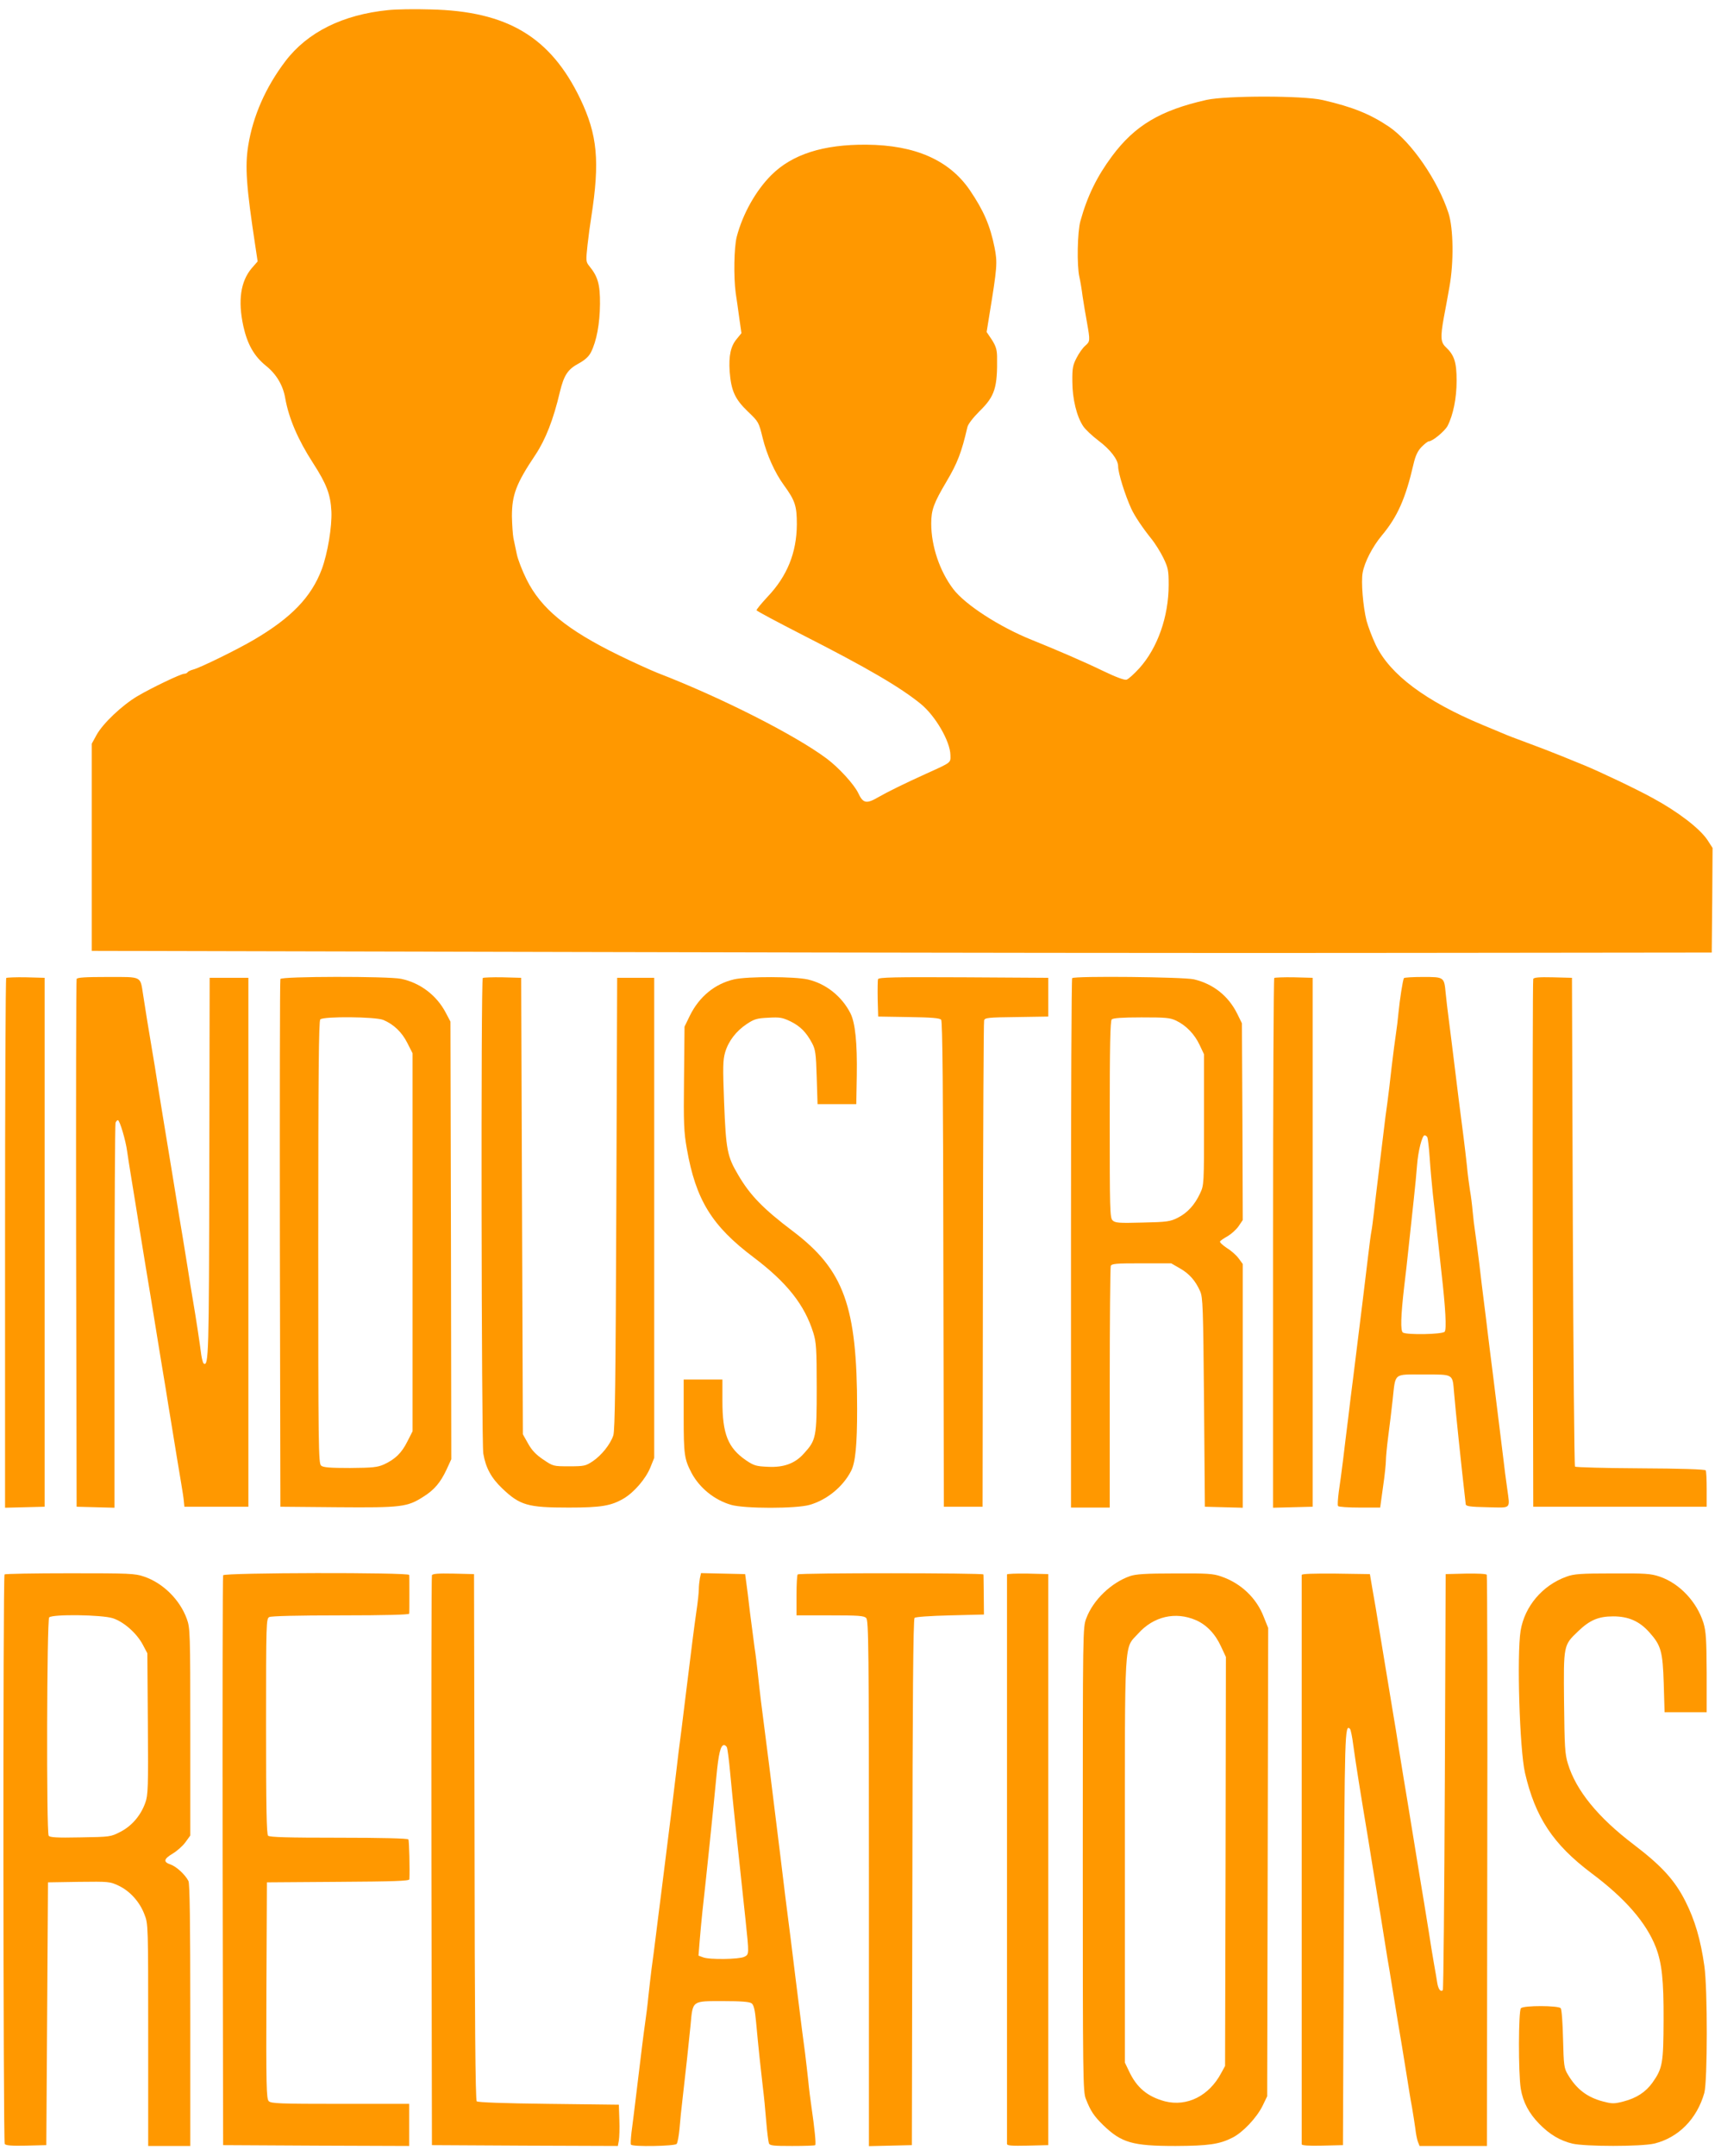 <?xml version="1.0" standalone="no"?>
<!DOCTYPE svg PUBLIC "-//W3C//DTD SVG 20010904//EN"
 "http://www.w3.org/TR/2001/REC-SVG-20010904/DTD/svg10.dtd">
<svg version="1.0" xmlns="http://www.w3.org/2000/svg"
 width="1022pt" height="1280pt" viewBox="0 0 1022 1280"
 preserveAspectRatio="xMidYMid meet">
<g transform="translate(0,1280) scale(0.1,-0.1)"
fill="#ff9800" stroke="none">
<path d="M2305 12740 c-270 -27 -479 -131 -610 -303 -117 -154 -193 -326 -221
-502 -20 -123 -11 -246 42 -594 l14 -93 -35 -40 c-66 -78 -83 -192 -50 -344
24 -108 64 -179 135 -236 62 -50 101 -116 114 -193 21 -118 75 -245 165 -384
80 -124 104 -186 109 -287 4 -90 -22 -248 -57 -343 -62 -165 -180 -288 -403
-419 -100 -59 -321 -167 -361 -177 -15 -4 -30 -11 -33 -16 -3 -5 -12 -9 -20
-9 -20 0 -193 -83 -278 -133 -91 -54 -204 -161 -242 -229 l-29 -53 0 -615 0
-615 3010 -7 c1656 -4 3820 -7 4810 -5 l1800 2 3 311 2 310 -31 48 c-46 68
-173 166 -324 248 -94 52 -317 158 -410 196 -27 11 -88 36 -135 55 -47 19
-137 54 -200 77 -63 23 -128 48 -145 56 -16 7 -70 29 -120 50 -339 141 -551
300 -635 475 -22 46 -46 111 -55 144 -21 85 -33 232 -23 285 11 63 59 155 113
220 94 112 142 221 189 425 12 51 25 78 48 102 18 18 37 33 43 33 22 0 94 60
111 91 34 66 54 166 54 269 0 110 -14 152 -64 199 -31 29 -33 59 -12 176 9 44
23 125 33 180 27 148 24 348 -5 439 -63 194 -220 423 -354 514 -112 75 -215
117 -393 158 -115 27 -571 27 -690 1 -275 -62 -426 -152 -562 -335 -89 -120
-146 -236 -187 -384 -18 -63 -22 -266 -6 -333 5 -22 14 -74 19 -115 6 -41 18
-111 26 -155 19 -108 19 -112 -11 -138 -14 -12 -37 -44 -51 -72 -22 -42 -26
-62 -25 -140 0 -102 26 -209 65 -266 12 -18 52 -56 89 -84 72 -54 118 -114
118 -154 0 -39 41 -170 78 -251 21 -45 66 -112 118 -177 23 -28 56 -81 73
-116 28 -58 31 -75 31 -159 0 -189 -66 -375 -174 -495 -31 -34 -65 -65 -76
-68 -12 -4 -63 15 -142 53 -109 53 -274 124 -423 184 -191 77 -395 209 -465
302 -80 106 -130 254 -130 388 0 81 15 121 90 248 66 111 90 174 125 325 4 17
33 55 73 95 90 88 106 139 103 326 -1 39 -8 61 -31 97 l-31 46 15 93 c48 293
50 318 32 409 -26 129 -64 218 -146 339 -122 179 -325 269 -615 271 -256 2
-441 -57 -565 -181 -92 -92 -170 -231 -205 -366 -16 -62 -19 -238 -6 -334 5
-30 14 -96 21 -147 l13 -91 -26 -32 c-38 -44 -50 -101 -44 -195 9 -115 31
-164 108 -238 64 -61 65 -63 88 -157 25 -101 72 -206 126 -280 67 -92 77 -124
77 -233 -1 -169 -58 -308 -174 -430 -37 -40 -67 -76 -65 -80 1 -5 124 -70 272
-146 385 -196 580 -310 703 -410 86 -70 175 -222 176 -304 1 -46 7 -42 -139
-108 -135 -61 -234 -110 -288 -141 -72 -42 -92 -38 -121 25 -25 51 -114 149
-186 203 -189 141 -627 363 -1005 509 -38 15 -142 62 -230 105 -309 151 -462
277 -548 450 -26 52 -52 120 -58 150 -6 30 -15 73 -20 95 -4 22 -8 81 -9 130
0 127 25 194 139 364 61 92 107 209 146 375 24 99 47 134 113 169 36 20 58 40
71 65 34 67 53 171 54 287 1 117 -13 164 -64 226 -20 25 -20 31 -10 125 6 54
16 128 22 164 52 334 37 489 -65 703 -177 368 -434 521 -889 531 -95 3 -208 1
-252 -4z"/>
<path d="M37 6994 c-4 -4 -7 -713 -7 -1576 l0 -1569 118 3 117 3 0 1570 0
1570 -111 3 c-60 1 -113 -1 -117 -4z"/>
<path d="M455 6988 c-3 -7 -4 -715 -3 -1573 l3 -1560 113 -3 112 -3 0 1135 c0
624 3 1141 6 1150 3 9 10 16 14 16 11 0 47 -122 55 -185 4 -27 13 -88 21 -135
8 -47 21 -127 29 -178 14 -90 32 -198 61 -377 8 -49 21 -128 29 -175 13 -80
27 -168 61 -375 8 -49 21 -128 29 -175 7 -47 21 -130 30 -185 32 -199 46 -281
60 -365 8 -47 16 -98 17 -115 l3 -30 190 0 190 0 0 1570 0 1570 -115 0 -115 0
-2 -1127 c-2 -1110 -4 -1181 -33 -1163 -5 3 -11 27 -15 53 -7 57 -31 217 -50
327 -8 44 -21 127 -30 185 -9 58 -23 141 -30 185 -13 76 -26 154 -60 365 -33
203 -47 288 -60 365 -7 44 -21 127 -30 185 -9 58 -22 141 -30 185 -22 130 -44
265 -55 339 -18 113 -3 106 -211 106 -134 0 -181 -3 -184 -12z"/>
<path d="M1665 6988 c-3 -7 -4 -715 -3 -1573 l3 -1560 340 -3 c379 -3 414 1
510 63 64 40 101 84 137 161 l28 61 -2 1299 -3 1299 -28 53 c-54 103 -151 177
-265 201 -78 16 -711 15 -717 -1z m611 -243 c62 -26 111 -73 143 -137 l31 -61
0 -1122 0 -1122 -31 -61 c-34 -68 -72 -105 -139 -136 -39 -17 -66 -20 -201
-21 -118 0 -160 3 -172 14 -16 12 -17 115 -17 1325 0 1007 3 1315 12 1324 19
19 328 16 374 -3z"/>
<path d="M2867 6994 c-12 -12 -8 -2750 3 -2823 14 -84 47 -145 112 -207 106
-101 152 -114 395 -114 193 0 252 10 327 54 61 36 131 117 158 184 l23 57 0
1425 0 1425 -110 0 -110 0 -5 -1340 c-4 -1052 -8 -1348 -18 -1377 -18 -53 -70
-118 -122 -153 -42 -28 -51 -30 -140 -30 -94 0 -95 0 -154 40 -43 29 -68 55
-90 95 l-31 55 -5 1355 -5 1355 -111 3 c-60 1 -113 -1 -117 -4z"/>
<path d="M4360 6986 c-114 -26 -207 -102 -263 -215 l-32 -66 -3 -306 c-3 -269
-1 -319 17 -420 53 -302 148 -457 397 -644 197 -149 302 -281 354 -448 17 -55
20 -93 20 -325 0 -294 -3 -311 -76 -391 -52 -59 -120 -84 -214 -79 -69 3 -83
7 -129 38 -108 74 -141 156 -141 352 l0 128 -115 0 -115 0 0 -220 c0 -227 4
-252 47 -335 48 -89 135 -160 235 -189 80 -23 386 -23 466 0 104 30 198 108
246 201 26 51 36 153 36 368 0 611 -78 826 -382 1056 -176 133 -254 213 -325
335 -64 108 -72 147 -83 431 -8 209 -7 249 6 295 20 68 66 127 129 169 44 29
60 34 128 37 68 4 84 1 132 -22 58 -29 93 -64 128 -130 19 -36 23 -61 27 -201
l5 -160 115 0 115 0 3 170 c3 193 -9 313 -38 370 -51 100 -145 175 -252 200
-78 18 -357 19 -438 1z"/>
<path d="M5214 6987 c-2 -7 -3 -60 -2 -118 l3 -104 181 -3 c136 -2 185 -6 193
-16 8 -9 12 -423 13 -1452 l3 -1439 115 0 115 0 2 1435 c1 789 4 1443 7 1452
4 16 24 18 193 20 l188 3 0 115 0 115 -503 3 c-410 2 -503 0 -508 -11z"/>
<path d="M6367 6993 c-4 -3 -7 -712 -7 -1575 l0 -1568 115 0 115 0 0 709 c0
390 3 716 6 725 5 14 31 16 183 16 l176 0 52 -30 c56 -32 92 -73 120 -136 16
-36 18 -92 23 -659 l5 -620 113 -3 112 -3 0 724 0 723 -25 34 c-14 19 -46 47
-71 62 -24 16 -42 33 -39 38 3 5 23 19 45 31 22 13 51 39 65 59 l25 37 -2 584
-3 584 -28 57 c-52 105 -142 177 -257 204 -58 14 -710 21 -723 7z m619 -253
c59 -29 108 -80 138 -144 l26 -55 0 -388 c0 -387 0 -388 -24 -439 -32 -68 -75
-115 -133 -144 -44 -22 -63 -25 -209 -28 -140 -4 -162 -2 -177 13 -16 15 -17
66 -17 599 0 439 3 585 12 594 8 8 62 12 177 12 145 0 170 -2 207 -20z"/>
<path d="M7567 6994 c-4 -4 -7 -713 -7 -1576 l0 -1569 118 3 117 3 0 1570 0
1570 -111 3 c-60 1 -113 -1 -117 -4z"/>
<path d="M8337 6993 c-7 -12 -25 -131 -32 -203 -3 -36 -10 -92 -15 -125 -5
-33 -17 -123 -26 -200 -8 -77 -20 -171 -25 -210 -6 -38 -17 -126 -25 -195 -8
-69 -22 -177 -29 -240 -8 -63 -19 -158 -25 -210 -6 -52 -13 -106 -16 -120 -3
-13 -12 -81 -20 -150 -17 -143 -36 -299 -89 -725 -8 -60 -21 -166 -29 -235 -9
-69 -22 -179 -30 -245 -8 -66 -20 -153 -26 -193 -5 -41 -8 -78 -4 -83 3 -5 60
-9 128 -9 l122 0 17 123 c10 67 17 137 17 156 0 19 6 84 14 145 8 61 20 158
26 215 18 164 2 151 184 151 181 0 171 6 181 -110 8 -98 43 -434 69 -660 1
-12 24 -16 129 -18 146 -3 134 -15 117 113 -6 39 -17 126 -25 195 -18 144 -37
300 -60 485 -9 72 -23 180 -30 240 -7 61 -18 148 -24 195 -6 47 -18 144 -26
215 -9 72 -20 157 -25 190 -5 33 -12 89 -15 125 -3 36 -10 92 -16 125 -5 33
-14 98 -18 145 -5 47 -14 123 -20 170 -18 136 -39 305 -56 445 -9 72 -22 180
-30 240 -8 61 -17 136 -20 169 -9 96 -9 96 -135 96 -60 0 -111 -3 -113 -7z
m139 -944 c3 -6 10 -61 14 -122 4 -62 13 -159 19 -217 7 -58 18 -163 26 -235
8 -71 19 -175 25 -230 24 -209 31 -337 19 -351 -13 -16 -224 -20 -248 -5 -15
10 -13 95 8 276 7 55 19 163 27 240 8 77 21 199 29 270 8 72 17 165 20 207 6
83 30 178 45 178 5 0 12 -5 16 -11z"/>
<path d="M9105 6988 c-3 -7 -4 -715 -3 -1573 l3 -1560 515 0 515 0 0 103 c0
57 -2 107 -6 113 -3 6 -150 11 -386 12 -210 1 -385 6 -390 10 -4 5 -10 660
-13 1455 l-5 1447 -113 3 c-84 2 -114 -1 -117 -10z"/>
<path d="M27 3453 c-10 -9 -8 -3366 1 -3381 7 -9 39 -12 128 -10 l119 3 5 780
5 780 183 3 c178 2 184 2 237 -23 67 -32 125 -96 153 -171 22 -55 22 -65 22
-715 l0 -659 125 0 125 0 0 776 c0 552 -3 782 -11 797 -20 39 -72 86 -106 98
-45 15 -41 33 13 65 25 15 59 45 75 67 l29 40 0 615 c0 597 -1 617 -21 672
-41 113 -141 212 -253 250 -56 19 -86 20 -441 20 -210 0 -385 -3 -388 -7z
m643 -260 c65 -21 142 -89 178 -157 l27 -51 3 -419 c3 -377 1 -424 -15 -468
-27 -76 -80 -138 -148 -173 -58 -30 -61 -30 -238 -33 -141 -3 -182 0 -188 10
-14 22 -11 1282 3 1296 20 20 313 16 378 -5z"/>
<path d="M1325 3448 c-3 -7 -4 -771 -3 -1698 l3 -1685 553 -3 552 -2 0 125 0
125 -409 0 c-360 0 -411 2 -425 16 -14 14 -16 84 -14 657 l3 642 423 3 c327 2
422 5 423 15 3 59 -1 229 -6 237 -4 6 -157 10 -414 10 -303 0 -410 3 -419 12
-9 9 -12 167 -12 650 0 620 1 638 19 648 13 6 165 10 425 10 264 0 406 4 406
10 1 6 1 57 1 115 0 58 0 110 -1 115 0 16 -1099 14 -1105 -2z"/>
<path d="M2565 3448 c-3 -7 -4 -771 -3 -1698 l3 -1685 552 -3 552 -2 6 32 c3
18 5 73 3 123 l-3 90 -417 5 c-271 3 -421 9 -427 15 -8 8 -12 502 -13 1570
l-3 1560 -123 3 c-92 2 -124 -1 -127 -10z"/>
<path d="M4156 3429 c-3 -17 -6 -46 -6 -63 0 -17 -6 -78 -15 -136 -14 -99 -27
-201 -60 -470 -8 -63 -21 -169 -29 -235 -9 -66 -23 -178 -31 -250 -9 -71 -22
-183 -30 -247 -22 -178 -43 -344 -60 -480 -9 -68 -22 -175 -30 -238 -8 -63
-19 -153 -26 -200 -6 -47 -14 -121 -19 -165 -4 -44 -13 -114 -19 -155 -10 -71
-18 -134 -56 -450 -9 -74 -20 -164 -25 -200 -4 -36 -6 -68 -3 -72 8 -14 259
-9 271 4 6 7 13 47 17 88 3 41 12 129 20 195 18 155 33 294 46 424 13 146 7
141 194 141 105 0 156 -4 168 -13 13 -9 20 -37 27 -112 14 -154 29 -292 40
-385 6 -47 15 -137 20 -202 5 -64 13 -123 16 -132 5 -14 27 -16 138 -16 73 0
135 2 137 5 6 5 -4 102 -22 225 -6 41 -15 111 -19 155 -5 44 -13 118 -19 165
-11 79 -17 128 -56 440 -8 66 -22 175 -30 243 -22 170 -42 329 -60 482 -44
362 -96 774 -116 925 -6 47 -14 122 -19 168 -5 46 -13 113 -19 150 -5 37 -17
130 -27 207 -9 77 -19 160 -23 185 l-6 45 -131 3 -131 3 -7 -32z m160 -1001
c4 -6 13 -75 20 -152 7 -78 20 -204 28 -281 8 -77 22 -207 31 -290 9 -82 23
-217 32 -300 22 -210 22 -207 -7 -222 -30 -15 -207 -18 -245 -3 l-27 10 7 88
c4 48 11 125 16 172 22 194 66 620 83 801 13 139 25 189 46 189 5 0 12 -5 16
-12z"/>
<path d="M4737 3453 c-4 -3 -7 -60 -7 -125 l0 -118 199 0 c168 0 202 -2 215
-16 14 -14 16 -171 16 -1575 l0 -1560 128 3 127 3 3 1560 c1 1067 5 1562 13
1570 6 6 91 12 211 15 l201 5 -1 115 c-1 63 -1 118 -2 123 0 9 -1094 10 -1103
0z"/>
<path d="M5980 3453 c0 -15 0 -3368 0 -3381 0 -10 28 -12 123 -10 l122 3 0
1695 0 1695 -122 3 c-68 1 -123 -1 -123 -5z"/>
<path d="M6710 3443 c-111 -39 -218 -141 -259 -250 -21 -55 -21 -61 -21 -1431
0 -1295 1 -1380 18 -1422 29 -74 48 -102 104 -157 108 -104 173 -123 429 -123
196 1 261 10 339 50 61 31 142 117 177 187 l28 58 3 1390 3 1390 -26 65 c-43
113 -136 201 -253 241 -48 17 -84 19 -276 18 -173 0 -231 -4 -266 -16z m391
-261 c63 -27 116 -82 150 -157 l29 -62 -2 -1214 -3 -1214 -23 -42 c-72 -136
-203 -201 -334 -168 -104 28 -168 81 -214 180 l-24 50 0 1200 c0 1354 -6 1253
79 1347 91 102 221 132 342 80z"/>
<path d="M7730 3450 c0 -5 0 -766 0 -1690 0 -924 0 -1685 0 -1690 0 -7 43 -10
123 -8 l122 3 5 1227 c5 1228 6 1275 37 1244 4 -4 13 -46 19 -94 17 -124 41
-273 90 -567 8 -49 21 -130 29 -180 8 -49 22 -133 30 -185 9 -52 22 -135 30
-185 8 -49 19 -117 24 -150 6 -33 17 -100 25 -150 29 -177 47 -291 61 -370 7
-44 21 -127 30 -185 9 -58 22 -139 30 -180 7 -41 16 -99 20 -128 3 -29 10 -64
15 -77 l10 -25 200 0 200 0 2 1691 c2 930 0 1695 -3 1700 -3 6 -58 8 -125 7
l-119 -3 -5 -1232 c-3 -677 -8 -1234 -12 -1238 -13 -13 -27 6 -33 43 -3 20
-12 73 -20 117 -8 44 -21 127 -30 185 -9 58 -23 141 -30 185 -7 44 -21 123
-29 175 -9 52 -22 138 -31 190 -9 52 -22 138 -31 190 -8 52 -22 131 -29 175
-7 44 -21 127 -30 185 -9 58 -22 141 -30 185 -15 89 -29 177 -90 545 -8 52
-23 140 -33 195 l-17 100 -203 3 c-132 1 -202 -1 -202 -8z"/>
<path d="M9303 3440 c-143 -51 -249 -176 -273 -321 -23 -146 -6 -703 26 -844
61 -264 167 -424 394 -595 201 -150 326 -294 383 -440 36 -95 47 -193 46 -434
-1 -256 -6 -285 -66 -370 -40 -56 -95 -92 -173 -112 -54 -14 -66 -14 -120 0
-95 25 -158 73 -210 161 -22 37 -24 53 -28 210 -2 95 -8 176 -14 183 -14 16
-219 17 -236 0 -15 -15 -16 -385 -1 -478 13 -79 48 -146 111 -210 61 -62 122
-98 195 -116 79 -18 407 -18 486 0 144 35 254 146 298 301 19 69 20 620 0 755
-22 155 -56 271 -112 382 -63 125 -140 210 -308 338 -212 161 -342 321 -390
479 -18 58 -20 100 -23 366 -3 341 -4 337 84 421 69 66 120 88 208 88 90 0
155 -28 214 -94 70 -78 80 -113 86 -305 l5 -170 125 0 125 0 0 235 c-1 199 -4
244 -19 295 -39 125 -142 235 -260 275 -53 18 -85 20 -280 19 -189 0 -229 -3
-273 -19z"/>
</g>
</svg>

